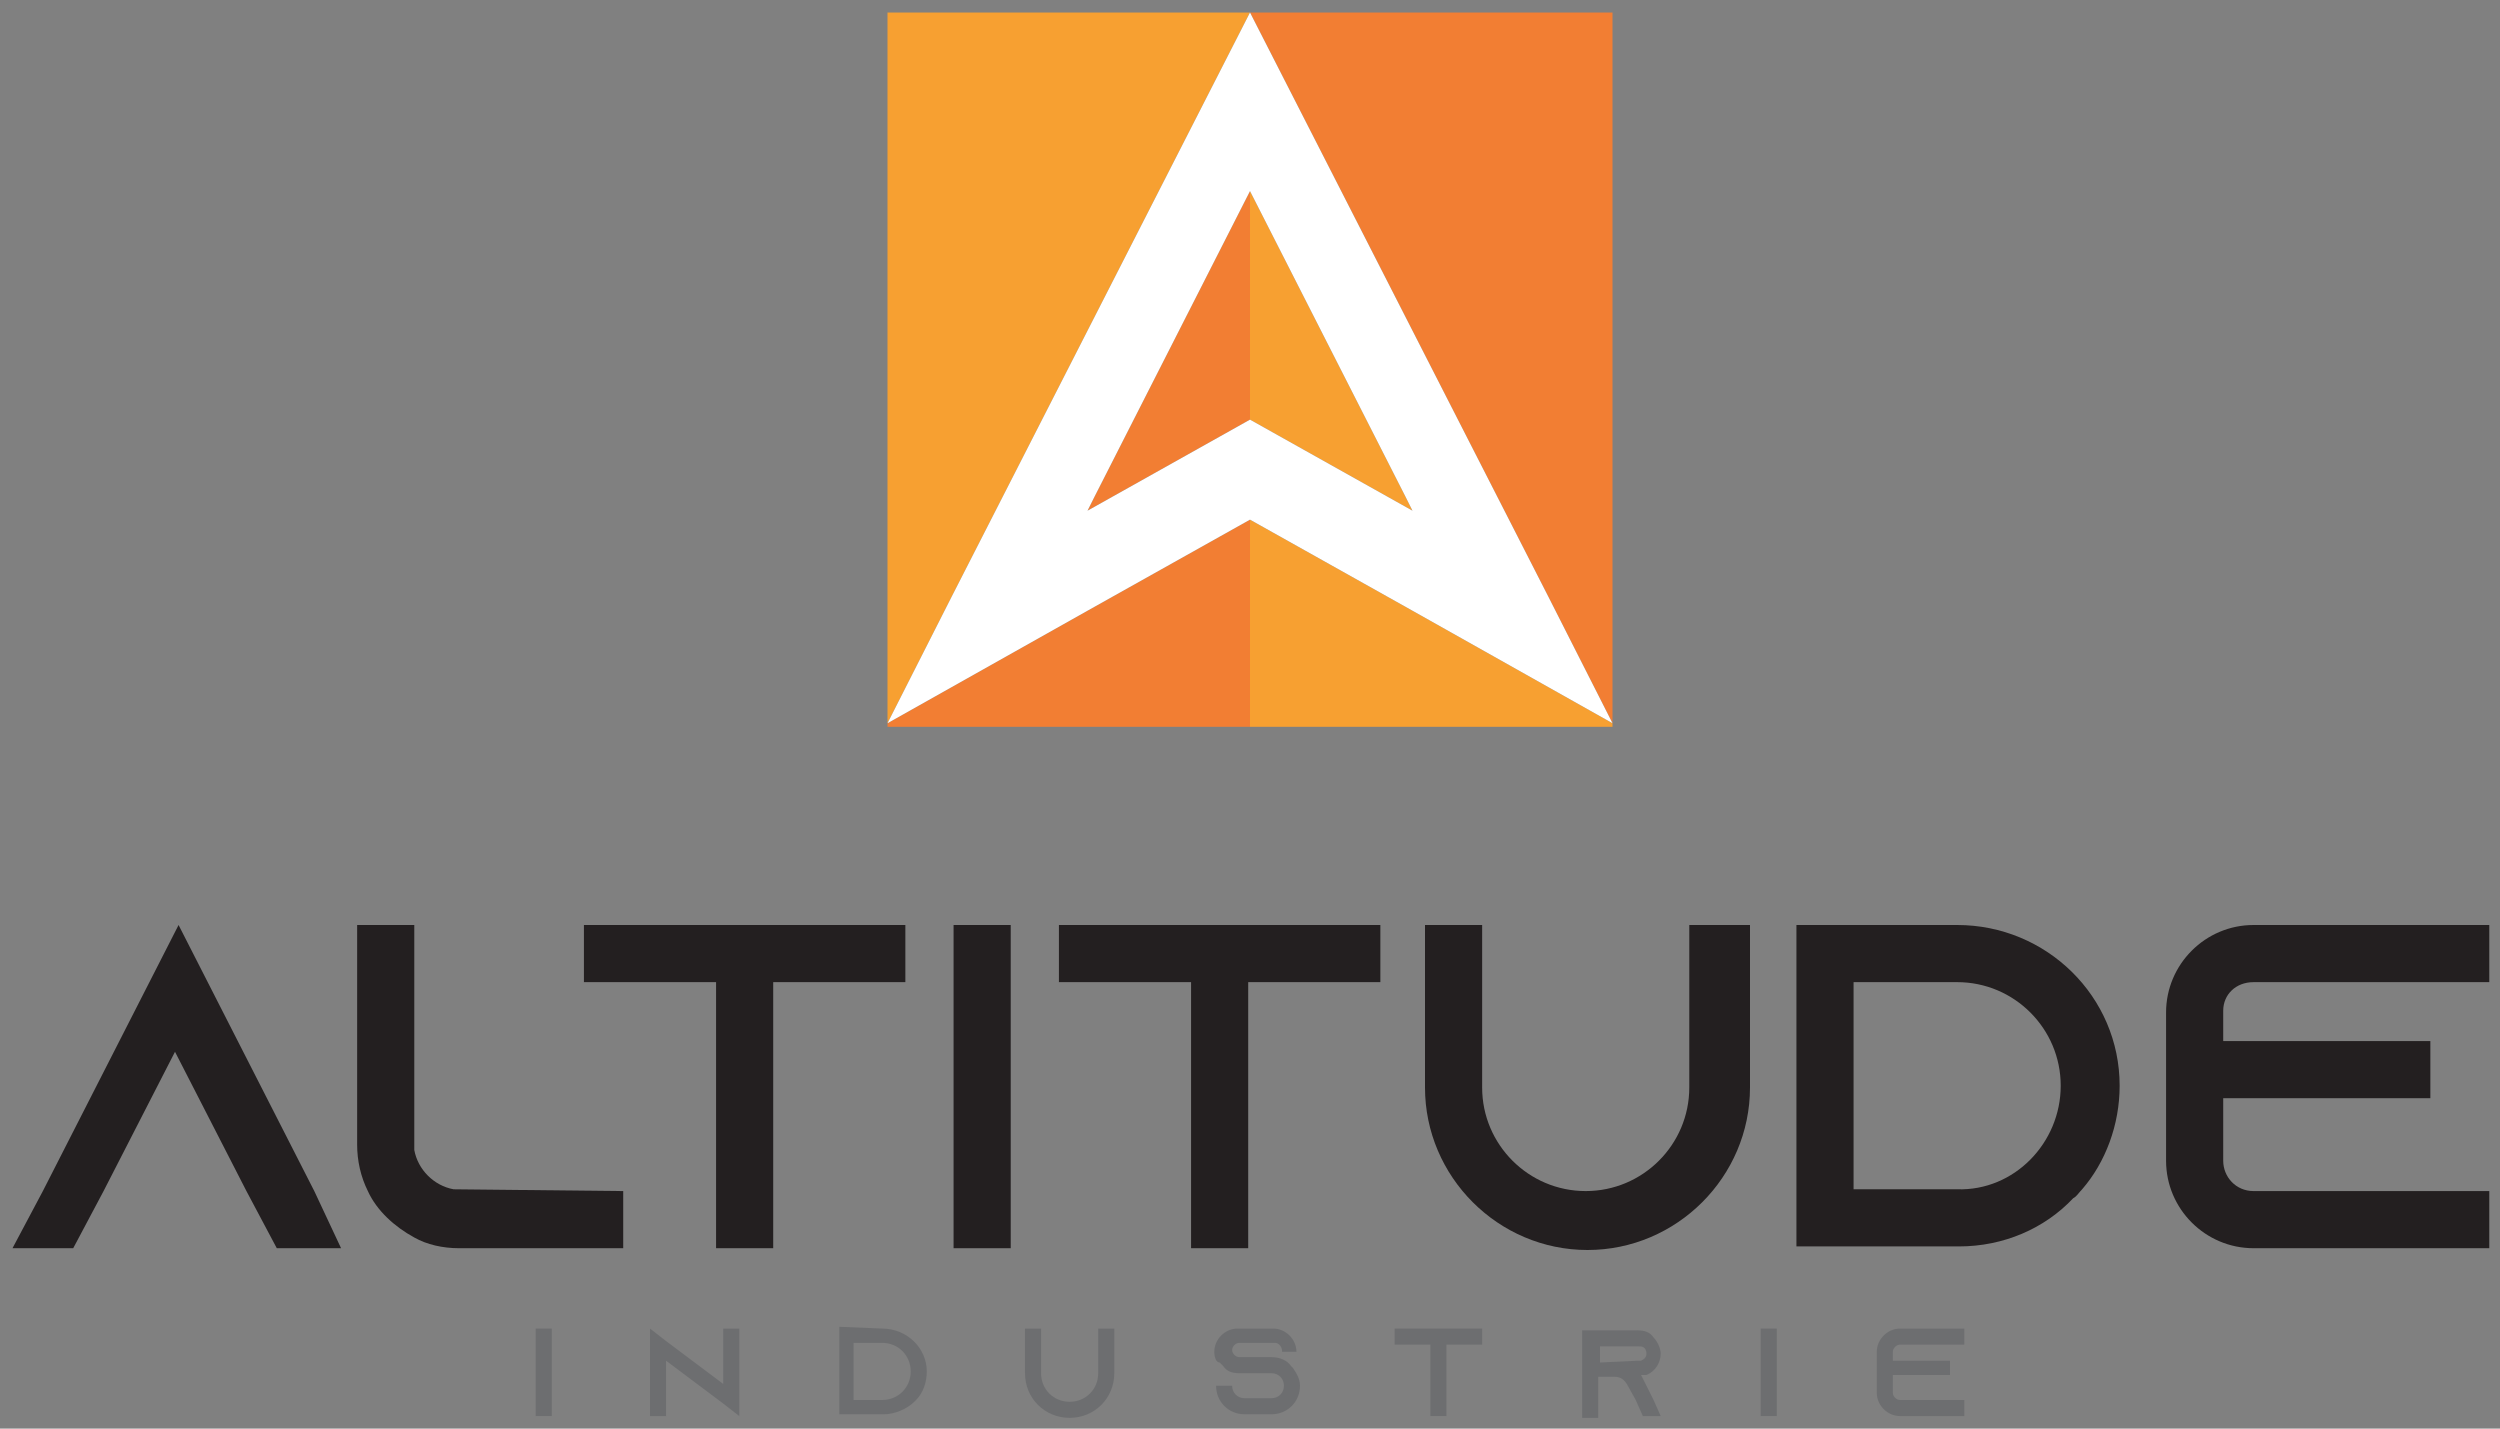 <?xml version="1.0" encoding="utf-8"?>
<!-- Generator: Adobe Illustrator 22.0.0, SVG Export Plug-In . SVG Version: 6.00 Build 0)  -->
<svg version="1.1" id="Layer_1" xmlns="http://www.w3.org/2000/svg" xmlns:xlink="http://www.w3.org/1999/xlink" x="0px" y="0px"
	 viewBox="0 0 140 80" style="enable-background:new 0 0 140 80;" xml:space="preserve">
<rect x="0" y="0" width="140" height="80" fill="#808080" stroke="none"/>
<style type="text/css">
	.st0{fill:#6D6E70;}
	.st1{fill:#231F20;}
	.st2{fill:#F27E33;}
	.st3{fill:#6A438C;}
	.st4{fill:#F7A031;}
	.st5{fill:#FFFFFF;}
</style>
<g>
	<g>
		<g>
			<path class="st0" d="M30,79.3v-4.9h0.9v4.9H30z"/>
			<path class="st0" d="M41.4,74.4v4.9l-0.9-0.7l-3.2-2.4v3.1h-0.9v-4.9l0.9,0.7l3.2,2.4v-3.1L41.4,74.4z"/>
			<path class="st0" d="M49.4,74.4c1.4,0,2.5,1.1,2.5,2.4c0,0.6-0.2,1.2-0.6,1.6c0,0-0.1,0.1-0.1,0.1c-0.4,0.4-1.1,0.7-1.7,0.7H47
				v-4.9L49.4,74.4L49.4,74.4z M51,76.8c0-0.9-0.7-1.6-1.6-1.6h-1.6v3.2h1.6C50.3,78.4,51,77.7,51,76.8z"/>
			<path class="st0" d="M62.4,74.4v2.5c0,1.4-1.1,2.5-2.5,2.5c-1.4,0-2.5-1.1-2.5-2.5v-2.5h0.9v2.5c0,0.9,0.7,1.6,1.6,1.6
				c0.9,0,1.6-0.7,1.6-1.6v-2.5H62.4z"/>
			<path class="st0" d="M71.8,75.7L71.8,75.7c0-0.3-0.2-0.5-0.4-0.5h-2c-0.2,0-0.4,0.2-0.4,0.4v0c0,0.2,0.2,0.4,0.4,0.4h1.8
				c0.5,0,0.9,0.2,1.1,0.5c0,0,0,0,0.1,0.1c0.2,0.3,0.4,0.6,0.4,1c0,0.9-0.7,1.6-1.6,1.6h-1.5c-0.9,0-1.6-0.7-1.6-1.6h0.9
				c0,0.4,0.3,0.7,0.7,0.7h1.5c0.4,0,0.7-0.3,0.7-0.7s-0.3-0.7-0.7-0.7h-1.8c-0.4,0-0.7-0.1-0.9-0.4c-0.1-0.1-0.1-0.1-0.2-0.2
				C68.1,76.3,68,76,68,75.7v0c0-0.7,0.6-1.3,1.3-1.3h2c0.7,0,1.3,0.6,1.3,1.3v0L71.8,75.7z"/>
			<path class="st0" d="M83,74.4v0.9h-2v4h-0.9v-4h-2v-0.9H83z"/>
			<path class="st0" d="M92.6,78.4l0.4,0.9h-1l-0.4-0.9l-0.5-0.9l0,0c-0.2-0.3-0.4-0.4-0.7-0.4h-0.9v2.3h-0.9v-4.9h3.1
				c0.4,0,0.7,0.1,0.9,0.4c0.2,0.2,0.4,0.6,0.4,0.9c0,0.5-0.3,1-0.8,1.2C92.1,77,92,77,91.9,77L92.6,78.4z M91.7,76.2
				c0.1,0,0.1,0,0.2,0c0.2-0.1,0.3-0.2,0.3-0.4c0-0.2-0.1-0.3-0.1-0.3c-0.1-0.1-0.2-0.1-0.3-0.1h-2.2v0.9L91.7,76.2z"/>
			<path class="st0" d="M98.6,79.3v-4.9h0.9v4.9H98.6z"/>
			<path class="st0" d="M106,75.7v0.5h3.2V77H106V78c0,0.2,0.2,0.4,0.4,0.4h3.6v0.9h-3.6c-0.7,0-1.3-0.6-1.3-1.3v-2.3
				c0-0.7,0.6-1.3,1.3-1.3h3.6v0.9h-3.6C106.2,75.3,106,75.5,106,75.7z"/>
		</g>
	</g>
	<g>
		<g>
			<path class="st1" d="M19.1,69.9h-3.6l-1.7-3.2l-4-7.8l-4,7.8l-1.7,3.2H0.7l1.7-3.2l7.6-14.9l7.6,14.9L19.1,69.9z"/>
			<path class="st1" d="M34.9,66.7v3.2h-9.2c-0.9,0-1.8-0.2-2.5-0.6c-1.1-0.6-2.1-1.5-2.6-2.6C20.2,65.9,20,65,20,64.1V51.8h3.2
				v12.6c0.2,1.1,1.1,2,2.2,2.2L34.9,66.7z"/>
			<path class="st1" d="M50.7,51.8V55h-7.4v14.9h-3.2V55h-7.4v-3.2H50.7z"/>
			<path class="st1" d="M53.4,69.9V51.8h3.2v18.1H53.4z"/>
			<path class="st1" d="M77.3,51.8V55h-7.4v14.9h-3.2V55h-7.4v-3.2H77.3z"/>
			<path class="st1" d="M98,51.8v9.1c0,5-4.1,9.1-9.1,9.1c-5,0-9.1-4.1-9.1-9.1v-9.1h3.2v9.1c0,3.2,2.6,5.8,5.8,5.8s5.8-2.6,5.8-5.8
				v-9.1H98z"/>
			<path class="st1" d="M109.6,51.8c5,0,9.1,4,9.1,9c0,2.2-0.8,4.3-2.1,5.8c-0.2,0.2-0.3,0.4-0.5,0.5c-1.6,1.7-3.9,2.7-6.4,2.7h-9.1
				V51.8L109.6,51.8L109.6,51.8z M115.4,60.8c0-3.2-2.6-5.8-5.8-5.8h-5.8v11.6h5.8C112.8,66.7,115.4,64,115.4,60.8z"/>
			<path class="st1" d="M124.5,56.6v1.7h11.6v3.2h-11.6V65c0,0.9,0.7,1.7,1.7,1.7h13.2v3.2h-13.2c-2.7,0-4.9-2.2-4.9-4.9v-8.3
				c0-2.7,2.2-4.9,4.9-4.9h13.2V55h-13.2C125.2,55,124.5,55.7,124.5,56.6z"/>
		</g>
	</g>
	<g>
		<polygon class="st2" points="61.3,27.8 60.9,28.6 70,23.5 70,23.5 70,10.7 70,10.7 		"/>
		<polygon class="st3" points="70,0.7 70,0.7 70,0.7 		"/>
		<polygon class="st2" points="70,29.1 60.9,34.2 49.7,40.5 49.7,40.7 70,40.7 70,29.1 		"/>
		<polygon class="st4" points="70,0.7 49.7,0.7 49.7,40.5 53.3,33.4 		"/>
		<polygon class="st4" points="79.1,28.6 78.7,27.8 70,10.7 70,23.5 		"/>
		<polygon class="st4" points="70,29.1 70,40.7 90.3,40.7 90.3,40.5 79.1,34.2 		"/>
		<polygon class="st2" points="70,0.7 70,0.7 86.7,33.4 90.3,40.5 90.3,0.7 		"/>
		<polygon class="st5" points="70,29.1 70,29.1 70,23.5 70,23.5 60.9,28.6 61.3,27.8 70,10.7 70,10.7 70,0.7 70,0.7 53.3,33.4 
			49.7,40.5 60.9,34.2 		"/>
		<polygon class="st5" points="70,0.7 70,10.7 78.7,27.8 79.1,28.6 70,23.5 70,29.1 79.1,34.2 90.3,40.5 86.7,33.4 		"/>
	</g>
</g>
</svg>
